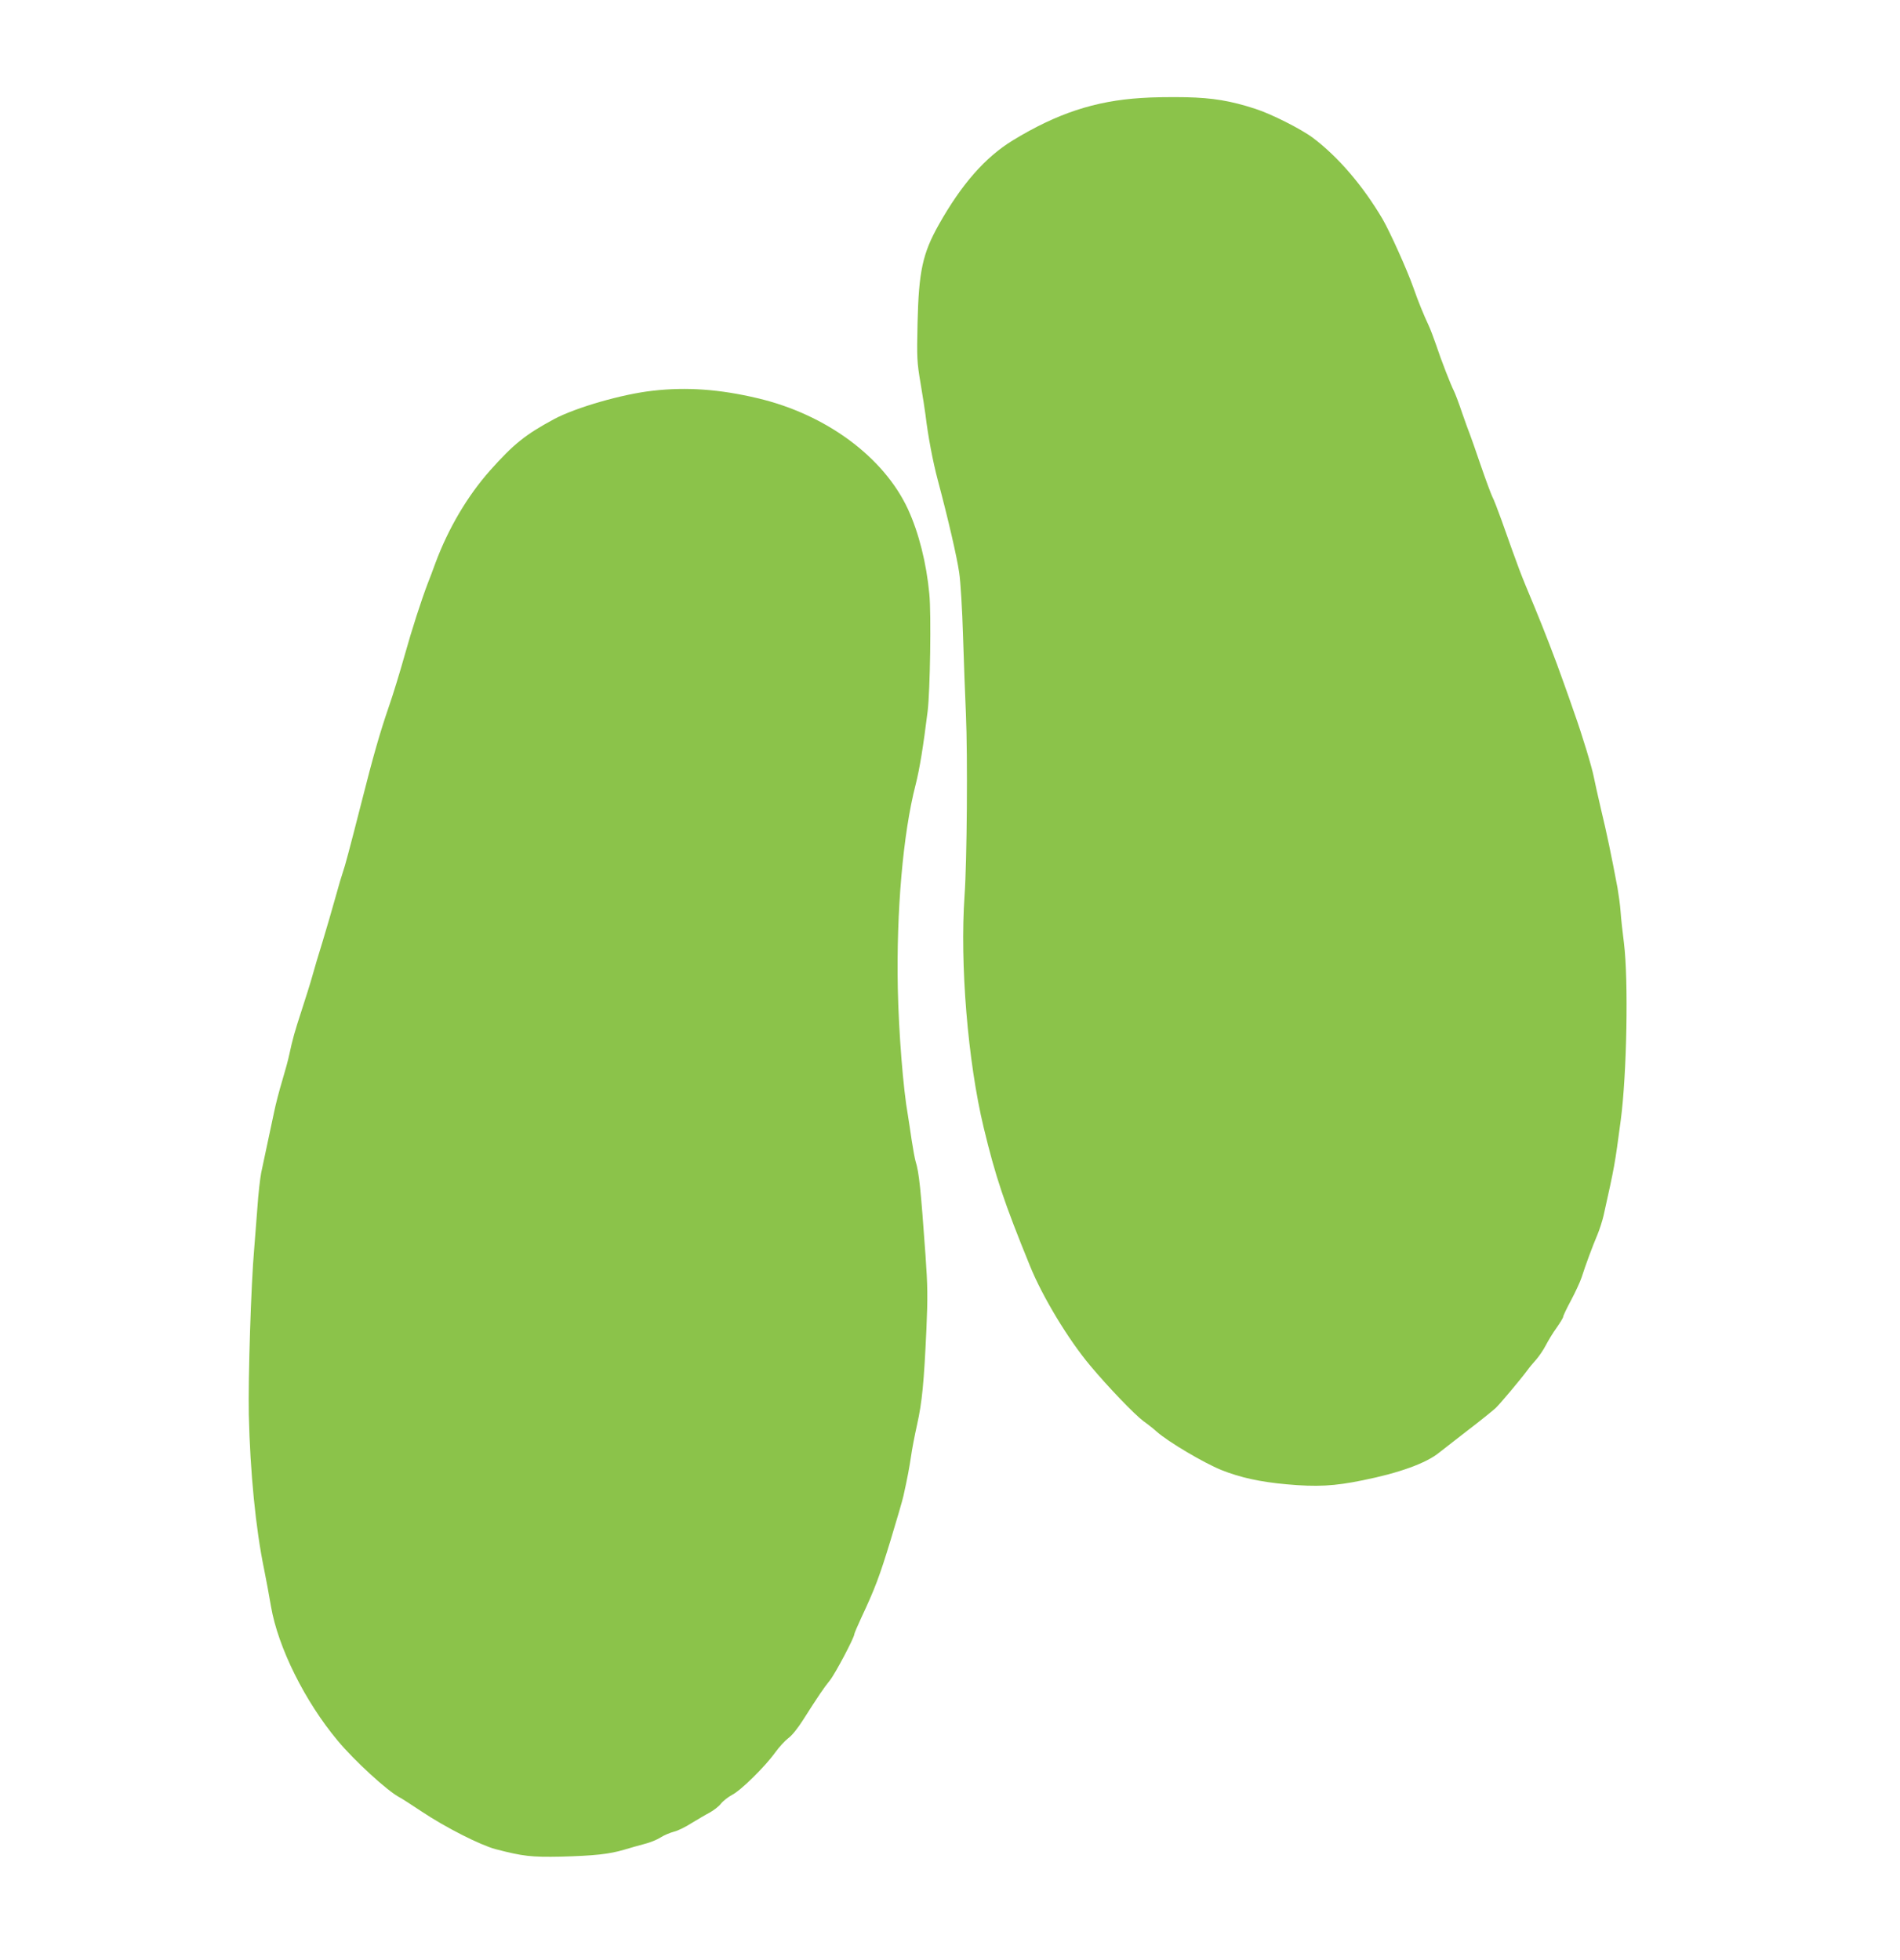 <?xml version="1.0" standalone="no"?>
<!DOCTYPE svg PUBLIC "-//W3C//DTD SVG 20010904//EN"
 "http://www.w3.org/TR/2001/REC-SVG-20010904/DTD/svg10.dtd">
<svg version="1.0" xmlns="http://www.w3.org/2000/svg"
 width="1241pt" height="1280pt" viewBox="0 0 1241 1280"
 preserveAspectRatio="xMidYMid meet">
<g transform="translate(0,1280) scale(0.1,-0.1)"
fill="#8bc34a" stroke="none">
<path d="M7455 12160 c-305 -19 -553 -102 -840 -277 -181 -111 -334 -286 -483
-550 -106 -189 -131 -304 -139 -643 -5 -230 -4 -254 20 -395 14 -82 28 -175
32 -205 16 -136 48 -305 80 -425 69 -259 125 -502 140 -605 9 -58 20 -242 25
-410 5 -168 14 -399 19 -515 12 -272 7 -961 -9 -1185 -31 -446 21 -1082 125
-1515 77 -320 134 -491 303 -905 81 -200 250 -480 393 -650 117 -140 289 -319
348 -363 31 -22 70 -53 86 -68 74 -66 307 -204 423 -251 122 -49 256 -78 425
-93 198 -18 312 -12 497 26 239 48 416 112 500 181 19 15 103 80 185 144 83
63 165 130 184 147 32 31 162 186 208 248 12 17 38 48 57 69 19 22 47 63 62
92 15 29 46 81 70 114 24 34 44 67 44 73 0 7 23 55 51 107 28 53 60 121 70
152 24 76 71 203 103 278 14 34 32 90 40 125 73 327 73 330 112 622 40 301 51
915 21 1157 -9 69 -19 161 -22 205 -3 44 -13 114 -20 155 -41 218 -71 361
-107 510 -21 91 -43 188 -48 215 -11 60 -78 281 -128 420 -19 55 -52 150 -74
210 -46 131 -122 328 -185 480 -100 240 -93 222 -217 571 -24 66 -50 134 -59
150 -8 16 -43 110 -77 209 -34 99 -65 189 -70 200 -5 11 -27 72 -49 135 -21
63 -46 129 -54 145 -21 41 -84 202 -118 305 -16 46 -37 102 -48 125 -32 68
-68 156 -99 245 -41 117 -154 367 -201 448 -128 218 -292 409 -456 532 -76 57
-272 156 -375 189 -163 53 -279 72 -455 76 -93 2 -224 0 -290 -5z"/>
<path d="M4265 10248 c-201 -22 -504 -110 -645 -185 -189 -102 -265 -163 -420
-337 -147 -166 -271 -376 -355 -601 -20 -55 -43 -116 -51 -135 -43 -113 -103
-299 -151 -470 -30 -107 -76 -258 -103 -335 -59 -172 -101 -318 -180 -630 -77
-302 -109 -421 -120 -450 -6 -16 -29 -93 -50 -170 -21 -77 -59 -205 -83 -285
-25 -80 -55 -181 -67 -225 -12 -44 -44 -145 -70 -225 -47 -144 -58 -184 -81
-290 -6 -30 -27 -107 -46 -170 -19 -63 -43 -155 -53 -205 -26 -121 -67 -315
-84 -395 -7 -36 -19 -139 -25 -230 -7 -91 -16 -212 -21 -270 -20 -221 -40
-850 -35 -1080 9 -378 45 -745 100 -1010 14 -69 34 -178 45 -243 46 -267 221
-620 436 -877 108 -130 325 -329 404 -370 14 -7 79 -49 145 -93 156 -104 381
-218 481 -245 181 -47 234 -53 431 -49 214 6 311 16 409 45 38 12 98 28 134
38 36 9 83 28 104 42 22 14 61 31 88 38 26 6 78 32 115 56 38 23 90 54 117 68
26 14 60 40 74 58 14 18 47 44 73 58 58 29 216 185 282 277 26 36 65 78 86 94
23 16 63 66 97 120 100 157 133 206 175 258 35 44 159 279 159 301 0 5 20 52
44 104 91 194 120 271 193 510 41 135 79 265 84 290 27 121 38 182 49 255 6
44 24 139 40 210 33 148 45 275 61 625 9 206 8 283 -6 480 -31 434 -42 543
-65 615 -5 17 -16 77 -25 135 -8 58 -20 132 -25 165 -31 174 -60 541 -66 830
-10 502 34 1010 116 1328 27 106 50 249 79 482 16 130 24 635 11 765 -19 203
-69 401 -140 555 -158 340 -535 619 -982 724 -249 59 -464 74 -683 49z"/>
</g>
</svg>
